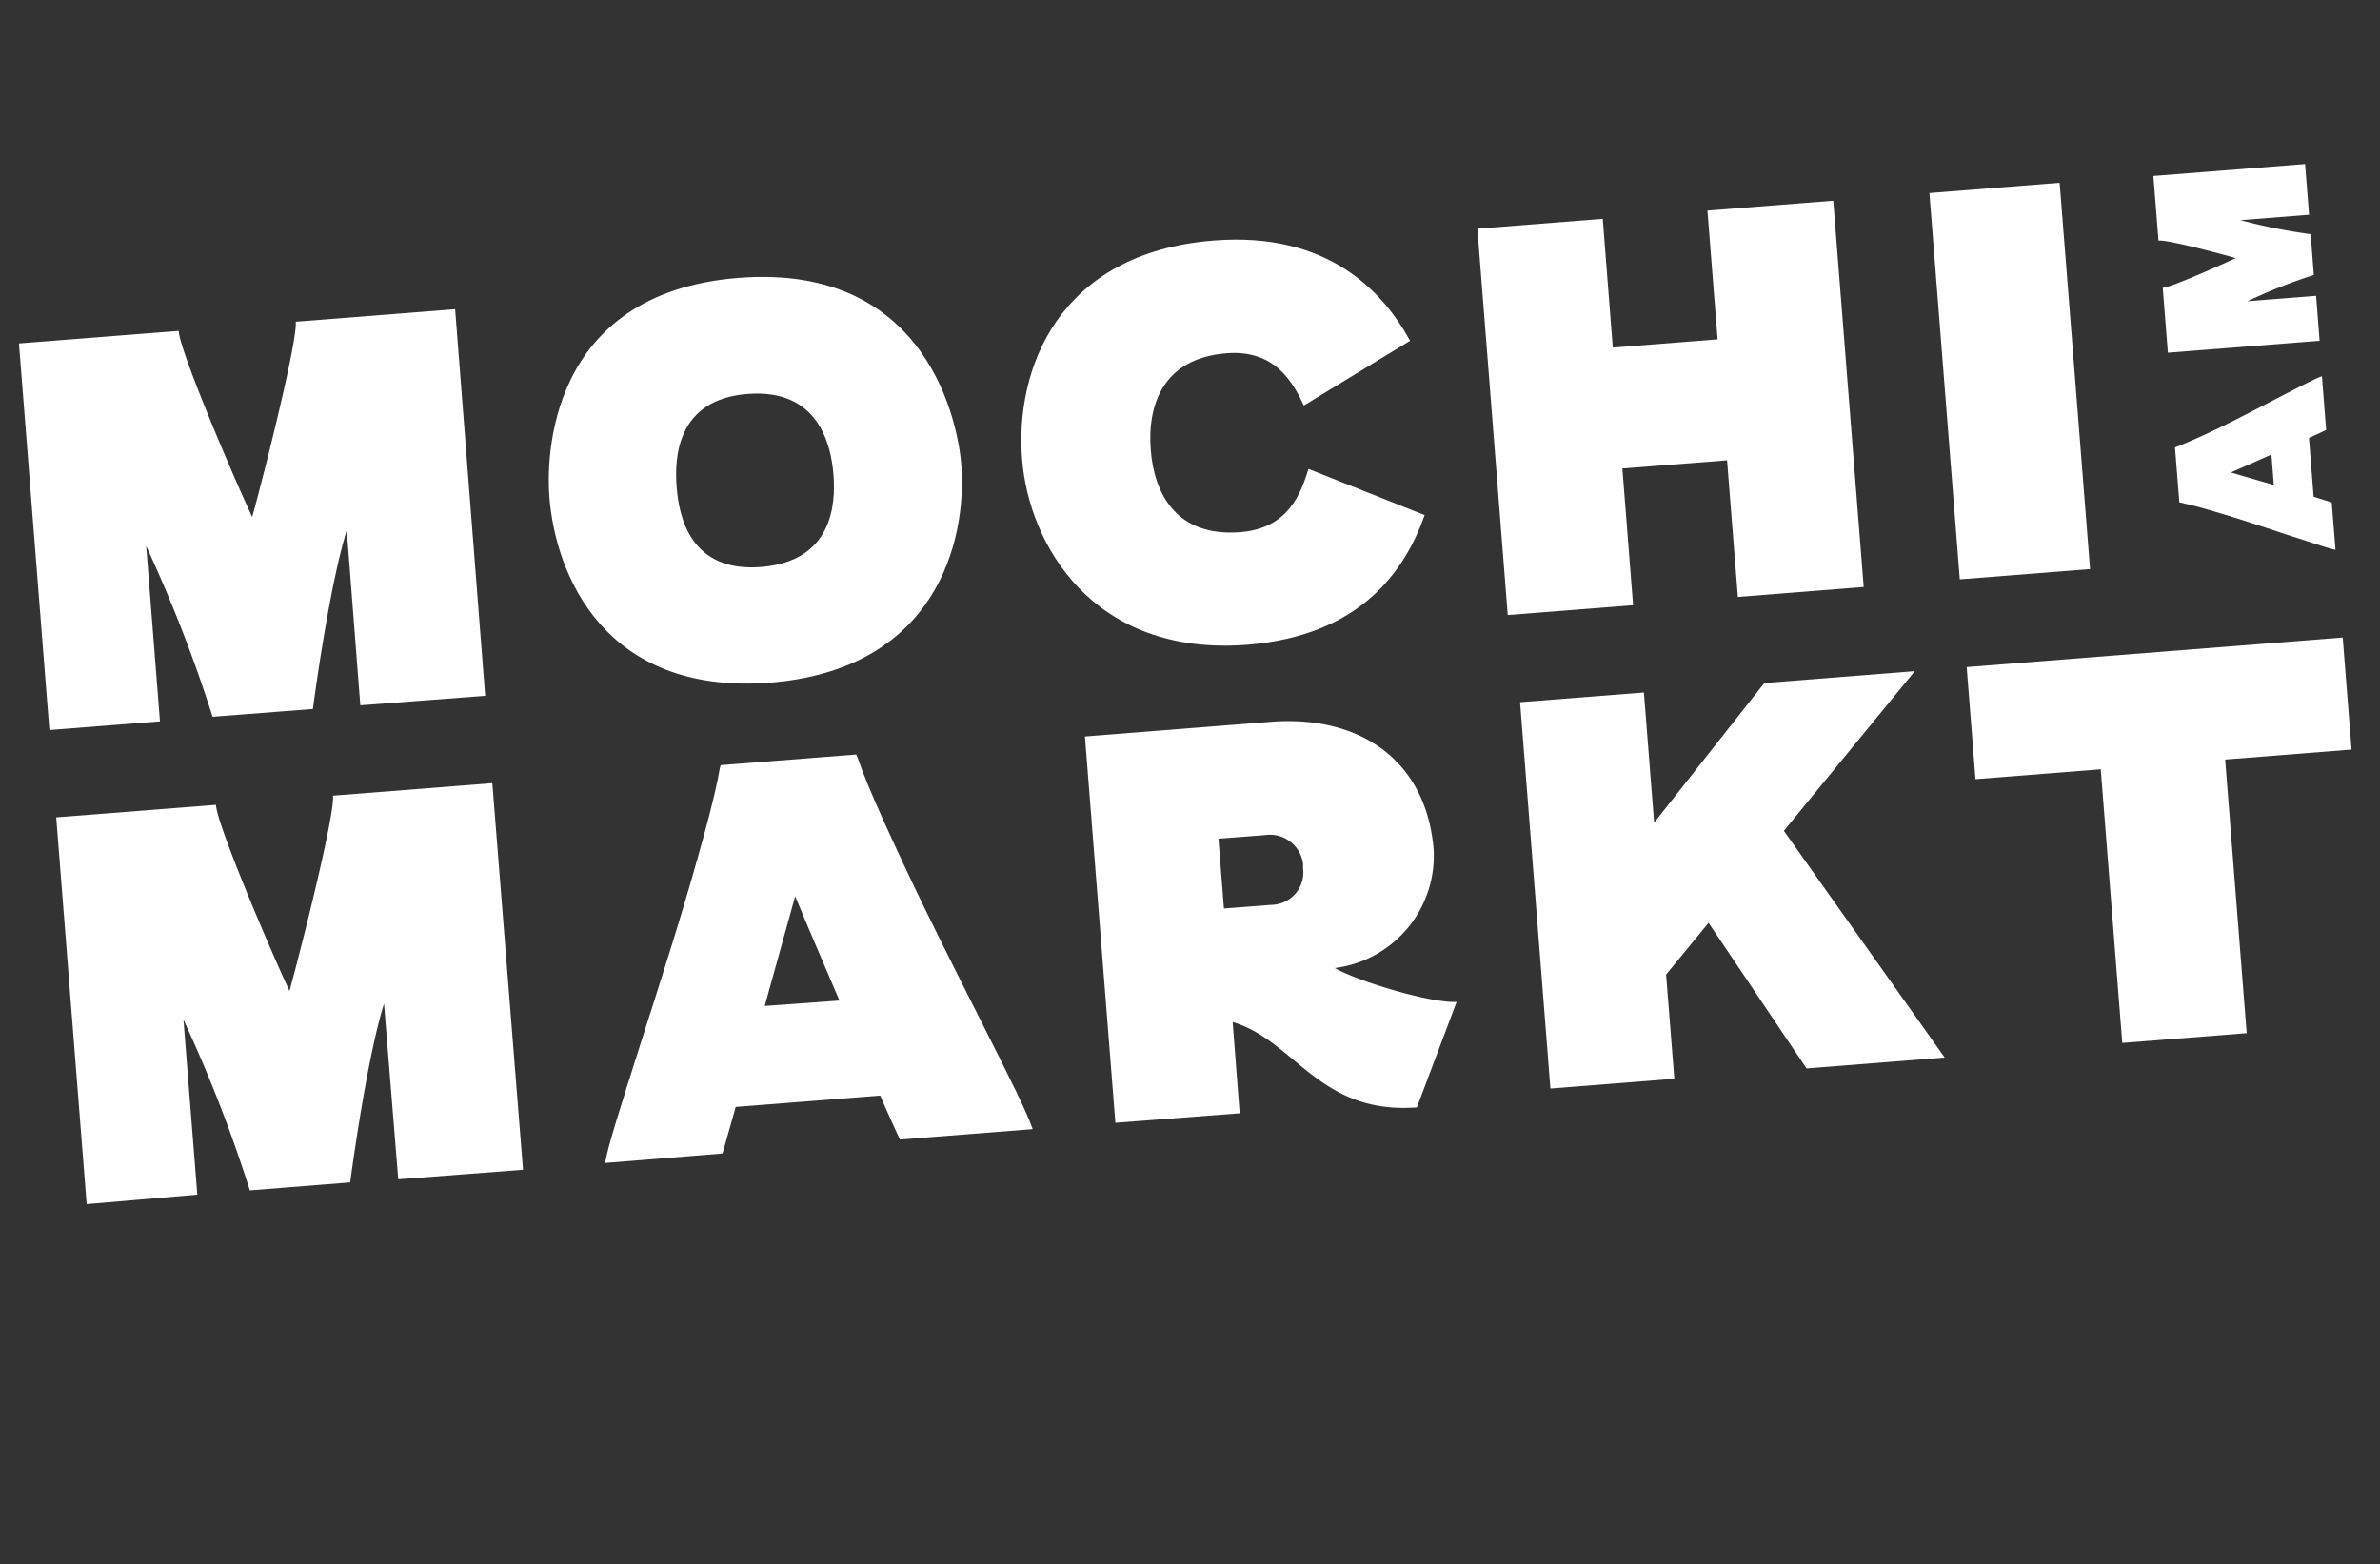 <svg id="ec89593a-4a5b-48d3-a867-727710ca6db5" data-name="b424c8ec-3321-40e1-95df-b42d8bebd6f7" xmlns="http://www.w3.org/2000/svg" viewBox="0 0 251 165"><rect x="0" y="0" width="251" height="165" fill="#333333" stroke="none"/><path d="M94.21,88.81c-1.45-3.12-2.59-5.74-3.38-7.82-.2-.55-.34-1-.53-1.41L76,80.7c-.12.42-.19.9-.3,1.48-.45,2.18-1.17,4.94-2.11,8.25-1.75,6.3-4.1,13.58-5.94,19.35-2.55,8-3.51,11.08-3.84,12.88l12.39-1,1.39-4.91,15.24-1.2c1.08,2.53,1.9,4.24,2.08,4.64l14-1.1c-.6-1.72-2-4.58-5.81-12.11C100.37,101.58,96.92,94.75,94.21,88.81ZM80.65,106.1l3.21-11.57c1.48,3.59,3.13,7.37,4.67,11Z" fill="#fff"/><path d="M35.12,83.92c.2,1.91-3.13,15.27-4.59,20.6-2.32-5-7.7-17.71-7.75-19.63L5.93,86.21,9.14,127l11.67-1-1.46-18.45a148.93,148.93,0,0,1,7,18l10.58-.84c.56-4.16,2-13.82,3.57-18.85L42,124.38l13.16-1L51.92,82.6Z" fill="#fff"/><polygon points="201.94 70.79 186.07 72.04 174.45 86.77 173.37 73.04 160.31 74.06 163.51 114.81 176.58 113.78 175.71 102.79 180.19 97.33 190.52 112.69 205.09 111.54 188.13 87.63 201.94 70.79" fill="#fff"/><path d="M140.76,102.1A11.94,11.94,0,0,0,151.2,89.65c-.74-9.38-7.7-14.26-17.18-13.52l-19.6,1.55,3.21,40.74,13.11-1L130,107.8c6.57,1.94,9.11,9.77,19.43,9l4.19-11.13C151,105.83,143.37,103.57,140.76,102.1ZM134,95.44l-4.92.38-.58-7.36,4.92-.38a3.52,3.52,0,0,1,4,3,3.87,3.87,0,0,1,0,.48,3.41,3.41,0,0,1-2.92,3.84A4.07,4.07,0,0,1,134,95.44Z" fill="#fff"/><polygon points="171.1 49.41 182.14 48.55 183.28 62.96 196.55 61.91 193.34 21.17 180.07 22.21 181.14 35.79 170.09 36.66 169.03 23.08 155.81 24.12 159.01 64.87 172.23 63.83 171.1 49.41" fill="#fff"/><path d="M15.42,57.6a152.33,152.33,0,0,1,7,18L33,74.78c.55-4.16,2-13.82,3.57-18.85L38,74.39l13.17-1L48,32.61,31.19,33.93c.2,1.91-3.13,15.27-4.59,20.6-2.33-5-7.7-17.71-7.75-19.63L2,36.22,5.21,77l11.66-.92Z" fill="#fff"/><path d="M81.22,72C98.64,70.61,102,57.2,101.38,49c-.31-3.94-3.3-21.29-23.51-19.69S57.62,48.49,57.94,52.43C58.58,60.62,63.75,73.35,81.22,72ZM78.83,41.55c7.46-.59,8.81,5.3,9.07,8.52s-.17,9.14-7.63,9.73-8.66-5.27-8.91-8.43S71.41,42.13,78.83,41.55Z" fill="#fff"/><path d="M131.61,68c12.08-1,16.63-8,18.64-13.67L138,49.46c-.8,2.51-2.07,6.27-7.2,6.67-6.69.52-9.08-4-9.44-8.7s1.27-9.65,8-10.17c5.13-.41,7,3.1,8.15,5.51l11.2-6.83C145.83,30.69,140,24.42,128,25.37c-16.44,1.29-21,13.63-20.2,23.13C108.5,57.31,115.18,69.31,131.61,68Z" fill="#fff"/><rect x="205.06" y="19.76" width="13.78" height="40.87" transform="translate(-2.5 16.75) rotate(-4.5)" fill="#fff"/><path d="M233,45.62c-1.22.58-2.25,1-3.06,1.36a5.42,5.42,0,0,0-.56.22l.46,5.79a3.28,3.28,0,0,1,.58.13c.86.18,1.94.48,3.24.87,2.47.71,5.33,1.68,7.6,2.43,3.15,1,4.35,1.44,5.05,1.57l-.4-5-1.91-.6-.49-6.2c1-.44,1.66-.77,1.81-.84l-.44-5.67c-.68.24-1.8.82-4.75,2.34C238,43.12,235.36,44.52,233,45.62Zm2.26,4.21c1.4-.6,2.89-1.27,4.29-1.89l.25,3.21Z" fill="#fff"/><path d="M235.78,27.22c-2,.94-6.94,3.12-7.69,3.13l.54,6.85,16-1.26-.37-4.74-7.24.57a57.31,57.31,0,0,1,7-2.77l-.33-4.3a59.81,59.81,0,0,1-7.4-1.48l7.23-.57-.42-5.35-16,1.26.54,6.82C228.44,25.25,233.69,26.62,235.78,27.22Z" fill="#fff"/><polygon points="248 79.06 247.07 67.24 207.41 70.36 208.34 82.18 221.55 81.14 223.82 110 236.94 108.97 234.67 80.11 248 79.06" fill="#fff"/></svg>